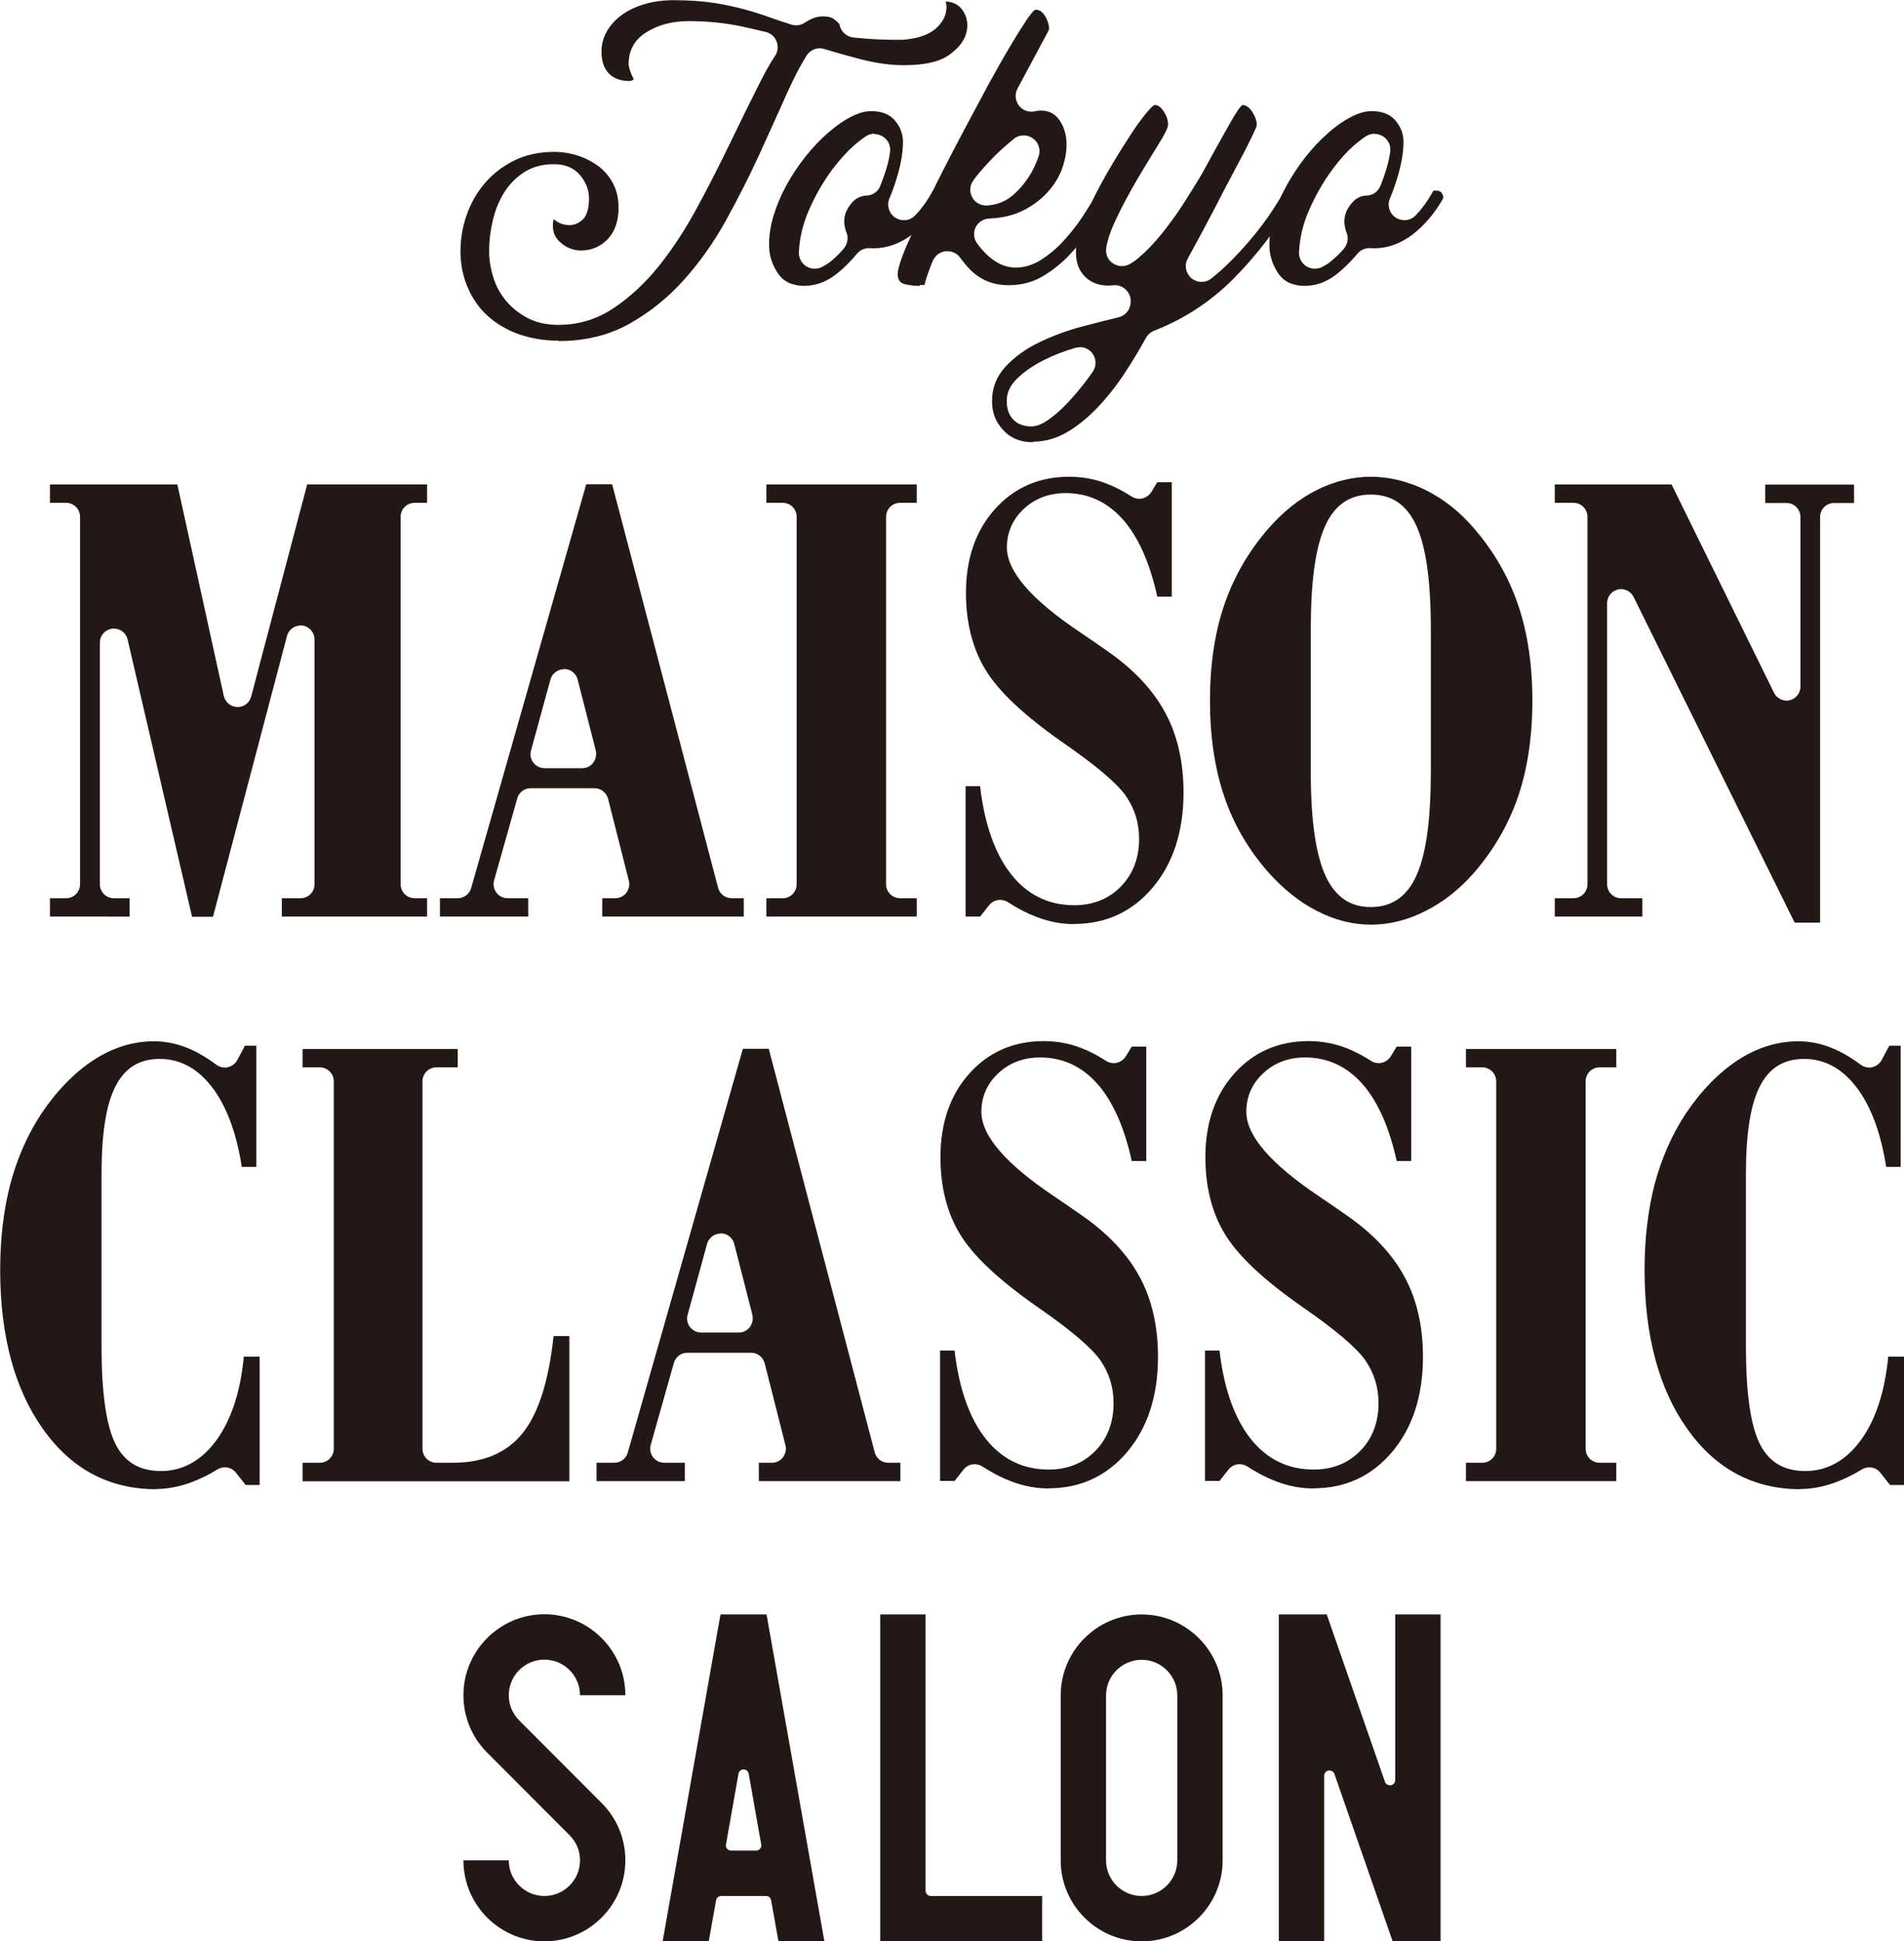 <?xml version="1.0" encoding="UTF-8"?>
<svg id="_レイヤー_2" data-name="レイヤー 2" xmlns="http://www.w3.org/2000/svg" viewBox="0 0 103.7 105.71">
  <defs>
    <style>
      .cls-1 {
        fill: #231815;
        stroke-width: 0px;
      }
    </style>
  </defs>
  <g id="wakugai">
    <g>
      <g>
        <path class="cls-1" d="M8.49,81.09c-2.54,0-4.61-1.1-6.15-3.28-1.55-2.17-2.33-5.09-2.33-8.66,0-1.71.19-3.28.55-4.67.37-1.39.93-2.68,1.68-3.82.85-1.27,1.82-2.26,2.86-2.94,1.05-.68,2.15-1.02,3.28-1.02.69,0,1.38.15,2.05.46.45.2.9.48,1.36.82.13.1.29.15.46.15.05,0,.11,0,.16-.02.22-.05.4-.19.51-.38l.42-.79h.62s0,6.6,0,6.6h-.79c-.29-1.86-.84-3.32-1.62-4.34-.78-1.02-1.74-1.54-2.85-1.54s-1.9.49-2.41,1.49c-.51,1-.76,2.57-.76,4.8v9.37c0,2.49.25,4.26.74,5.27.5,1.02,1.32,1.51,2.5,1.51s2.21-.57,3.02-1.68c.81-1.12,1.31-2.65,1.49-4.55h.86v6.99h-.76l-.53-.67c-.15-.19-.37-.29-.6-.29-.14,0-.28.04-.4.11-.47.29-.94.52-1.42.7-.67.25-1.33.37-1.95.37Z"/>
        <path class="cls-1" d="M16.48,80.65v-1h.94c.42,0,.76-.34.76-.76v-20.01c0-.42-.34-.76-.76-.76h-.94v-1h8.45v1h-1.16c-.42,0-.76.34-.76.76v20.01c0,.42.34.76.76.76h.89c1.67,0,2.95-.54,3.81-1.62.86-1.07,1.42-2.85,1.68-5.28h.86v7.91h-14.55Z"/>
        <path class="cls-1" d="M41.33,80.65v-1h.71c.24,0,.46-.11.6-.29.14-.19.2-.43.14-.66l-1.13-4.46c-.09-.34-.39-.58-.74-.58h-3.48c-.34,0-.64.23-.73.56l-1.26,4.46c-.06.23-.02.48.13.67.14.19.37.3.61.3h1.12v1h-4.81v-1h.97c.34,0,.64-.23.73-.55l6.27-21.99h1.41l5.77,21.97c.09.34.39.57.74.57h.66v1h-7.71ZM39.25,67.17c-.34,0-.65.23-.74.56l-1.06,3.87c-.06.23-.02.47.13.66s.37.3.61.3h2.05c.24,0,.46-.11.6-.3s.19-.43.14-.66l-.99-3.87c-.09-.34-.39-.57-.73-.57h0Z"/>
        <path class="cls-1" d="M57.12,81.05c-.69,0-1.39-.13-2.08-.4-.5-.19-1.02-.46-1.54-.8-.13-.08-.27-.12-.42-.12-.23,0-.45.1-.6.29l-.49.62h-.79v-7.1h.79c.24,2.08.82,3.7,1.7,4.81.88,1.11,2.03,1.67,3.43,1.67,1.02,0,1.87-.34,2.53-1.01.66-.67,1-1.55,1-2.6,0-.88-.24-1.64-.72-2.34-.48-.69-1.64-1.67-3.45-2.92-2.1-1.47-3.47-2.76-4.19-3.94-.71-1.16-1.07-2.58-1.07-4.2,0-1.86.53-3.39,1.58-4.56,1.05-1.17,2.41-1.76,4.04-1.76.7,0,1.39.12,2.03.37.45.17.91.41,1.38.71.12.08.27.12.41.12.06,0,.11,0,.17-.02.2-.05.37-.17.48-.34l.33-.54h.79s0,6.23,0,6.23h-.79c-.4-1.83-1.03-3.25-1.87-4.2-.84-.95-1.89-1.44-3.12-1.44-.9,0-1.67.29-2.28.86-.61.57-.92,1.28-.92,2.1,0,1.3,1.33,2.84,3.96,4.6.66.45,1.16.79,1.51,1.04,1.43.99,2.49,2.12,3.15,3.35.67,1.23,1,2.7,1,4.36,0,2.1-.56,3.84-1.67,5.16-1.11,1.32-2.55,1.99-4.28,1.99Z"/>
        <path class="cls-1" d="M71.55,81.05c-.69,0-1.39-.13-2.08-.4-.5-.19-1.02-.46-1.54-.8-.13-.08-.27-.12-.42-.12-.23,0-.45.1-.6.29l-.49.62h-.79v-7.1h.79c.24,2.08.82,3.7,1.7,4.81.88,1.11,2.03,1.67,3.43,1.67,1.02,0,1.87-.34,2.53-1.01.66-.67,1-1.55,1-2.6,0-.88-.24-1.64-.72-2.34-.48-.69-1.64-1.67-3.45-2.92-2.1-1.47-3.47-2.76-4.19-3.94-.71-1.16-1.07-2.58-1.07-4.2,0-1.86.53-3.39,1.58-4.56,1.05-1.17,2.41-1.76,4.04-1.76.7,0,1.39.12,2.03.37.45.17.91.41,1.38.71.12.08.27.12.41.12.06,0,.11,0,.17-.02.2-.05.37-.17.48-.34l.33-.54h.79s0,6.23,0,6.23h-.79c-.4-1.83-1.03-3.25-1.87-4.2-.84-.95-1.89-1.44-3.12-1.44-.9,0-1.67.29-2.28.86-.61.57-.92,1.28-.92,2.1,0,1.3,1.33,2.84,3.96,4.6.66.45,1.16.79,1.51,1.04,1.43.99,2.49,2.12,3.15,3.35.67,1.23,1,2.7,1,4.36,0,2.1-.56,3.84-1.67,5.16-1.11,1.32-2.55,1.99-4.28,1.99Z"/>
        <path class="cls-1" d="M79.84,80.65v-1h.89c.42,0,.76-.34.76-.76v-20.01c0-.42-.34-.76-.76-.76h-.89v-1h8.19v1h-.91c-.42,0-.76.34-.76.76v20.01c0,.42.34.76.76.76h.91v1h-8.19Z"/>
        <path class="cls-1" d="M98.05,81.09c-2.54,0-4.61-1.1-6.15-3.28-1.55-2.17-2.33-5.09-2.33-8.66,0-1.71.19-3.28.55-4.67.37-1.39.93-2.68,1.68-3.82.85-1.27,1.82-2.26,2.86-2.94,1.05-.68,2.15-1.02,3.28-1.02.69,0,1.38.15,2.05.46.45.2.9.48,1.36.82.13.1.29.15.46.15.05,0,.11,0,.16-.02.22-.05.4-.19.51-.38l.42-.79h.62s0,6.6,0,6.6h-.79c-.29-1.86-.84-3.32-1.62-4.34-.78-1.02-1.74-1.54-2.85-1.54s-1.9.49-2.41,1.49c-.51,1-.76,2.57-.76,4.8v9.37c0,2.49.25,4.26.74,5.27.5,1.02,1.32,1.51,2.5,1.51s2.21-.57,3.02-1.68,1.31-2.65,1.49-4.55h.86v6.99h-.76l-.53-.67c-.15-.19-.37-.29-.6-.29-.14,0-.28.04-.4.11-.47.29-.94.52-1.42.7-.67.25-1.33.37-1.95.37Z"/>
      </g>
      <g>
        <path class="cls-1" d="M15.35,49.91v-1h1.02c.42,0,.76-.34.76-.76v-13.33c0-.38-.28-.71-.66-.76-.03,0-.07,0-.1,0-.34,0-.65.23-.74.57l-4.03,15.29h-1.14l-3.51-15.1c-.08-.35-.39-.59-.74-.59-.03,0-.06,0-.09,0-.38.04-.68.37-.68.76v13.16c0,.42.34.76.76.76h.86v1H2.72v-1h.88c.42,0,.76-.34.76-.76v-20.01c0-.42-.34-.76-.76-.76h-.88v-1h6.94l2.53,11.52c.08.34.38.59.73.6,0,0,.01,0,.02,0,.35,0,.65-.23.74-.57l3.05-11.55h6.53v1h-.68c-.42,0-.76.34-.76.76v20.01c0,.42.34.76.76.76h.68v1h-7.91Z"/>
        <path class="cls-1" d="M32.8,49.91v-1h.71c.24,0,.46-.11.6-.29.14-.19.2-.43.14-.66l-1.13-4.46c-.09-.34-.39-.58-.74-.58h-3.48c-.34,0-.64.23-.73.56l-1.26,4.46c-.06.23-.02.48.13.67.14.19.37.3.61.3h1.12v1h-4.81v-1h.97c.34,0,.64-.23.73-.55l6.27-21.99h1.41l5.77,21.97c.09.34.39.57.74.57h.66v1h-7.71ZM30.72,36.44c-.34,0-.65.23-.74.56l-1.06,3.87c-.06.23-.02.47.13.66s.37.3.61.3h2.05c.24,0,.46-.11.6-.3s.19-.43.14-.66l-.99-3.87c-.09-.34-.39-.57-.73-.57h0Z"/>
        <path class="cls-1" d="M41.74,49.91v-1h.89c.42,0,.76-.34.76-.76v-20.01c0-.42-.34-.76-.76-.76h-.89v-1h8.19v1h-.91c-.42,0-.76.34-.76.76v20.01c0,.42.34.76.76.76h.91v1h-8.19Z"/>
        <path class="cls-1" d="M58.51,50.32c-.69,0-1.39-.13-2.08-.4-.5-.19-1.02-.46-1.54-.8-.13-.08-.27-.12-.42-.12-.23,0-.45.1-.6.29l-.49.62h-.79v-7.1h.79c.24,2.08.82,3.7,1.7,4.81.88,1.11,2.03,1.67,3.43,1.67,1.02,0,1.87-.34,2.53-1.01.66-.67,1-1.55,1-2.6,0-.88-.24-1.64-.72-2.34-.48-.69-1.64-1.67-3.45-2.92-2.1-1.47-3.47-2.76-4.19-3.94-.71-1.16-1.07-2.58-1.07-4.2,0-1.86.53-3.39,1.58-4.56,1.05-1.17,2.41-1.76,4.04-1.76.7,0,1.39.12,2.03.37.45.17.91.41,1.38.71.12.08.27.12.41.12.06,0,.11,0,.17-.02.2-.05.37-.17.48-.34l.33-.54h.79s0,6.23,0,6.23h-.79c-.4-1.83-1.03-3.25-1.87-4.2-.84-.95-1.89-1.44-3.12-1.44-.9,0-1.67.29-2.28.86-.61.57-.92,1.28-.92,2.1,0,1.3,1.33,2.84,3.96,4.6.66.45,1.16.79,1.51,1.04,1.43.99,2.49,2.12,3.15,3.35.67,1.23,1,2.7,1,4.36,0,2.1-.56,3.84-1.67,5.16-1.11,1.32-2.55,1.99-4.28,1.99Z"/>
        <path class="cls-1" d="M74.66,50.35c-.98,0-1.97-.25-2.92-.74-.96-.49-1.85-1.2-2.66-2.11-1.09-1.24-1.9-2.63-2.41-4.15-.51-1.51-.77-3.26-.77-5.2s.26-3.7.78-5.22c.52-1.52,1.33-2.92,2.4-4.15.8-.91,1.68-1.62,2.64-2.1.96-.48,1.95-.72,2.94-.72s2.03.25,3,.73c.98.49,1.86,1.19,2.63,2.09,1.06,1.23,1.87,2.62,2.39,4.15.52,1.52.78,3.28.78,5.22s-.26,3.69-.77,5.2c-.51,1.51-1.32,2.91-2.39,4.15-.78.9-1.68,1.61-2.65,2.1-.98.5-1.98.75-2.98.75ZM74.66,26.93c-1.16,0-1.98.57-2.5,1.74-.52,1.17-.77,3.01-.77,5.62v7.71c0,2.62.26,4.46.78,5.64.53,1.18,1.34,1.75,2.49,1.75s1.98-.57,2.5-1.75c.52-1.18.77-3.03.77-5.64v-7.71c0-2.61-.25-4.44-.77-5.62-.52-1.17-1.34-1.74-2.5-1.74Z"/>
        <path class="cls-1" d="M97.74,50.23l-8.77-17.73c-.13-.26-.4-.42-.68-.42-.06,0-.12,0-.17.02-.35.08-.59.39-.59.74v15.31c0,.42.34.76.76.76h1.16v1h-4.77v-1h1.02c.42,0,.76-.34.76-.76v-20.01c0-.42-.34-.76-.76-.76h-1.02v-1h6.36l5.58,11.34c.13.26.4.43.68.43.06,0,.12,0,.17-.02.35-.08.59-.39.59-.74v-9.24c0-.42-.34-.76-.76-.76h-1.16v-1h4.84v1h-1.09c-.42,0-.76.34-.76.76v22.09h-1.39Z"/>
      </g>
      <g>
        <path class="cls-1" d="M30.4,18.55c-.76,0-1.48-.12-2.14-.35-.65-.23-1.22-.57-1.69-.99s-.83-.94-1.09-1.54c-.26-.59-.4-1.26-.4-1.99,0-.67.11-1.33.34-1.98.22-.64.56-1.23.99-1.73.43-.5.97-.92,1.6-1.23.63-.31,1.36-.47,2.17-.47.44,0,.88.07,1.31.21.42.14.8.34,1.13.59.32.25.59.57.78.94.19.37.29.81.29,1.29,0,.73-.2,1.31-.59,1.72-.39.41-.88.62-1.45.62-.43,0-.81-.15-1.15-.46-.34-.3-.46-.72-.35-1.25.26.22.55.33.86.33.28,0,.53-.11.75-.33.05-.05.09-.1.12-.16.13-.23.2-.55.2-.97,0-.46-.17-.89-.5-1.28-.33-.38-.81-.58-1.41-.58s-1.16.14-1.61.43c-.45.29-.81.65-1.1,1.11-.28.45-.49.96-.62,1.52-.13.55-.2,1.11-.2,1.66,0,.49.08.97.23,1.45.15.48.38.9.7,1.28.32.38.7.68,1.17.93.46.24,1.02.37,1.66.37,1.1,0,2.08-.29,3-.9.91-.6,1.74-1.38,2.49-2.31.75-.94,1.45-2.01,2.08-3.18.63-1.16,1.23-2.34,1.79-3.5.56-1.16,1.09-2.24,1.6-3.25.28-.56.56-1.07.86-1.52.15-.23.18-.52.07-.78-.1-.26-.32-.45-.59-.51-.46-.11-.93-.22-1.4-.32-.89-.18-1.82-.27-2.77-.27s-1.69.21-2.33.61-.96.98-.96,1.7c0,.06,0,.12.02.17,0,.04.02.11.06.23.04.11.07.2.1.26.06.11.1.18.08.22-.1.06-.17.07-.25.07-.46,0-.82-.14-1.09-.41-.27-.28-.4-.67-.4-1.2,0-.38.1-.75.29-1.09.19-.34.47-.64.82-.9.35-.25.77-.45,1.25-.59.48-.14,1-.21,1.57-.21.8,0,1.52.05,2.13.14.6.09,1.17.21,1.69.35.52.14,1.01.3,1.49.47.35.13.72.25,1.11.37.08.03.17.04.25.04.17,0,.33-.05.48-.15.34-.23.67-.34,1-.34.26,0,.47.06.61.17.14.11.23.2.27.26.06.38.37.68.75.72l.19.02c.67.07,1.43.11,2.28.11.32,0,.65-.04.96-.11.31-.07.59-.18.83-.33.24-.15.44-.35.59-.58.15-.23.23-.5.23-.8,0-.09-.02-.19-.04-.27.45.03.75.2.97.56.21.35.26.75.14,1.19-.12.43-.45.83-.97,1.19-.53.36-1.33.53-2.43.53-.72,0-1.51-.11-2.33-.32-.64-.17-1.3-.35-1.99-.56-.08-.02-.16-.04-.25-.04-.29,0-.57.15-.73.41-.34.55-.69,1.22-1.03,1.98-.47,1.04-.97,2.16-1.52,3.36-.54,1.19-1.16,2.4-1.82,3.6-.66,1.2-1.44,2.3-2.31,3.27-.87.97-1.87,1.77-2.98,2.39-1.11.62-2.4.93-3.83.93Z"/>
        <path class="cls-1" d="M43.87,15.57c-.69,0-1.19-.22-1.49-.67-.3-.44-.47-.93-.49-1.43-.02-.54.06-1.11.23-1.69.17-.57.41-1.14.71-1.69.3-.55.65-1.07,1.03-1.55.38-.48.79-.92,1.22-1.29.42-.37.84-.67,1.25-.88.4-.21.78-.32,1.12-.32.56,0,1,.17,1.29.51.3.35.44.73.44,1.18,0,.65-.15,1.42-.47,2.36-.08.24-.17.48-.27.71-.16.38-.02.82.32,1.04.14.09.31.14.47.14.23,0,.45-.09.61-.26.35-.36.68-.81.97-1.35h.15c.24,0,.31.13.33.17.04.07.08.18.03.29-.46.8-1.02,1.45-1.67,1.95-.65.48-1.34.73-2.07.73-.06,0-.23-.01-.25-.01-.25,0-.5.11-.66.31-.37.45-.77.84-1.18,1.15-.52.39-1.08.59-1.64.59ZM47.63,7.28c-.17,0-.33.05-.47.14-.1.07-.22.15-.37.27-.49.38-.98.91-1.47,1.55-.48.65-.91,1.39-1.27,2.22-.32.73-.5,1.49-.54,2.27-.01.3.13.58.37.75.15.1.31.15.49.15.12,0,.23-.02.35-.07.17-.08.36-.19.54-.34.24-.19.47-.42.69-.68.21-.25.27-.59.15-.89-.01-.03-.03-.07-.04-.1-.05-.17-.08-.34-.08-.5,0-.33.12-.64.36-.94.23-.3.51-.44.84-.46.34,0,.65-.22.77-.54.12-.3.22-.59.31-.87.12-.39.19-.73.22-1.01.03-.33-.13-.64-.42-.81-.14-.08-.29-.12-.44-.12Z"/>
        <path class="cls-1" d="M50.08,15.57c-.24,0-.5-.03-.78-.09-.27-.06-.41-.24-.41-.55,0-.14.05-.36.14-.64.09-.28.21-.6.37-.96.15-.35.33-.73.53-1.14.2-.41.41-.82.61-1.25.24-.51.55-1.12.91-1.83.36-.71.75-1.45,1.16-2.22.41-.77.82-1.54,1.23-2.3.42-.76.8-1.44,1.16-2.04.35-.6.66-1.08.91-1.46.1-.14.38-.56.5-.56.21,0,.37.12.52.36.14.24.21.48.21.7-.02.06-.14.29-.29.56l-1.43,2.67c-.16.29-.13.65.07.92.16.22.42.34.68.34.06,0,.12,0,.18-.02.12-.02.22-.04.33-.04.41,0,.72.14.96.44.23.29.38.66.43,1.09.05.44,0,.91-.15,1.41-.15.51-.41.98-.78,1.41-.36.43-.84.8-1.41,1.09-.52.26-1.14.41-1.85.44-.31.01-.6.19-.74.47-.14.28-.11.62.07.87.08.11.16.22.25.32.25.3.54.55.85.73.31.18.66.28,1.02.28.46,0,.92-.14,1.37-.42.45-.29.87-.64,1.25-1.06.38-.42.74-.88,1.05-1.35.31-.48.58-.92.81-1.32h.12c.12,0,.29.03.37.17.06.11.07.21.03.29-.28.51-.6,1.03-.96,1.58-.35.55-.76,1.05-1.2,1.5-.44.45-.93.83-1.46,1.13-.52.29-1.12.44-1.76.44-.86,0-1.55-.28-2.11-.85-.19-.19-.37-.41-.54-.64-.16-.23-.42-.36-.7-.36-.03,0-.06,0-.09,0-.31.03-.57.23-.7.51,0,.01-.03.08-.04.09-.2.5-.34.91-.42,1.24h-.24ZM55.76,7.37c-.19,0-.38.06-.54.19-.23.18-.46.39-.71.61-.41.38-.79.79-1.16,1.22-.13.15-.25.3-.35.45-.19.27-.21.63-.04.92.15.27.44.43.75.43.02,0,.04,0,.07,0,.58-.04,1.09-.27,1.51-.67.48-.46.83-.95,1.08-1.51.08-.17.14-.34.2-.5.12-.36,0-.76-.32-.98-.15-.1-.32-.16-.49-.16Z"/>
        <path class="cls-1" d="M56.25,24.08c-.67,0-1.21-.22-1.61-.66-.41-.44-.61-.95-.61-1.56,0-.74.24-1.35.73-1.89.48-.52,1.1-.97,1.82-1.32.73-.35,1.52-.65,2.36-.87.7-.19,1.36-.35,1.97-.5.23-.05.43-.2.55-.4.16-.28.17-.66,0-.93-.16-.25-.42-.42-.71-.42-.03,0-.06,0-.08,0-.1.01-.2.02-.3.02-.53,0-.95-.16-1.28-.49-.33-.33-.49-.76-.49-1.34,0-.37.09-.81.29-1.35.19-.52.43-1.09.73-1.69.3-.6.63-1.19.97-1.76.35-.59.69-1.12,1-1.6.32-.49.6-.87.84-1.16.1-.12.37-.44.46-.44.07,0,.27,0,.5.36.15.24.23.48.23.7,0,.16-.17.52-.53,1.09-.35.57-.75,1.21-1.17,1.93-.42.72-.82,1.46-1.17,2.21-.26.55-.43,1.05-.5,1.49-.05.32.08.65.35.83.15.1.32.16.5.16.14,0,.28-.03.41-.1.15-.08.32-.19.49-.34.44-.37.87-.82,1.29-1.34.42-.53.83-1.09,1.2-1.67.38-.59.69-1.11.96-1.55.59-1.08,1.08-1.97,1.49-2.69.16-.28.57-1.01.73-1.08h0c.2,0,.38.13.54.38s.24.49.24.71c0,.06-.07.23-.32.74-.21.44-.49.98-.84,1.63-.35.65-.72,1.36-1.12,2.14-.41.78-.8,1.52-1.19,2.23l-.29.53c-.2.36-.11.8.2,1.07.16.13.35.2.55.2s.38-.06.54-.19c.39-.31.78-.66,1.15-1.04.58-.59,1.12-1.21,1.6-1.85.49-.65.89-1.28,1.22-1.88.14,0,.38.02.47.15.07.1.09.2.05.31-.89,1.57-2,3.03-3.31,4.35-1.24,1.24-2.69,2.18-4.3,2.81-.19.07-.34.21-.44.38-.36.65-.75,1.3-1.16,1.92-.46.71-.97,1.34-1.5,1.9-.54.56-1.1,1.01-1.67,1.34-.58.33-1.19.5-1.81.5ZM58.81,18.91c-.08,0-.16.01-.24.03-.59.17-1.16.39-1.68.65-.59.29-1.08.63-1.47,1-.39.37-.59.79-.59,1.23s.12.79.37,1.04c.24.24.57.36.97.36.3,0,.66-.15,1.06-.46.41-.3.82-.7,1.23-1.17.36-.41.72-.86,1.05-1.34.21-.3.21-.7,0-.99-.16-.23-.43-.36-.7-.36Z"/>
        <path class="cls-1" d="M71.12,15.57c-.68,0-1.19-.22-1.49-.67-.3-.44-.47-.92-.49-1.43-.02-.54.06-1.11.23-1.69.17-.58.41-1.14.71-1.69.31-.55.65-1.07,1.03-1.55.38-.48.79-.92,1.22-1.29.42-.38.84-.67,1.25-.88.4-.21.78-.32,1.13-.32.56,0,1,.17,1.29.51.3.35.44.73.44,1.18,0,.65-.15,1.42-.47,2.36-.08.24-.17.48-.27.71-.16.38-.02.82.32,1.04.14.09.31.14.47.14.22,0,.45-.09.61-.26.35-.36.68-.82.97-1.35h.15c.24,0,.31.13.33.17.04.07.08.18.03.29-.46.8-1.02,1.45-1.67,1.95-.65.48-1.34.73-2.07.73-.06,0-.23-.01-.25-.01-.25,0-.5.11-.66.31-.38.45-.78.84-1.18,1.15-.52.39-1.08.59-1.64.59ZM74.87,7.28c-.17,0-.33.05-.48.14-.1.07-.22.15-.37.27-.49.38-.99.91-1.46,1.55-.48.65-.91,1.39-1.27,2.22-.32.72-.5,1.49-.54,2.27-.01.3.13.58.37.75.15.1.31.15.49.15.12,0,.24-.02.35-.07.17-.08.36-.19.54-.34.24-.2.47-.42.69-.67.21-.25.27-.59.15-.89-.01-.03-.03-.06-.04-.1-.05-.18-.08-.35-.08-.51,0-.33.12-.64.36-.94.24-.3.51-.45.84-.46.34,0,.64-.22.77-.54.12-.3.22-.59.31-.88.12-.39.19-.73.22-1.01.03-.33-.13-.64-.42-.81-.14-.08-.29-.12-.44-.12Z"/>
      </g>
      <g>
        <path class="cls-1" d="M29.65,105.71c-2.43,0-4.41-1.98-4.41-4.41h2.47c0,1.07.87,1.94,1.94,1.94s1.94-.87,1.94-1.94c0-.52-.2-1-.57-1.37l-4.49-4.5c-.83-.83-1.29-1.94-1.29-3.12,0-2.43,1.98-4.41,4.41-4.41s4.41,1.98,4.41,4.41h-2.47c0-1.07-.87-1.94-1.94-1.94s-1.94.87-1.94,1.94c0,.52.2,1,.57,1.37l4.49,4.5c.83.83,1.29,1.94,1.29,3.12,0,2.43-1.98,4.41-4.41,4.41Z"/>
        <path class="cls-1" d="M42.4,105.71l-.4-2.23c-.02-.14-.14-.24-.28-.24h-2.44c-.14,0-.26.1-.28.24l-.4,2.23h-2.51l3.15-17.8h2.51l3.15,17.8h-2.51ZM40.5,96.35c-.14,0-.26.1-.28.24l-.68,3.85c-.01.08,0,.17.06.23.05.06.13.1.22.1h1.36c.08,0,.16-.04.22-.1.05-.06.08-.15.06-.23l-.68-3.85c-.02-.14-.14-.24-.28-.24Z"/>
        <path class="cls-1" d="M47.94,105.71v-17.8h2.47v15.04c0,.16.13.29.29.29h6.06v2.47h-8.81Z"/>
        <path class="cls-1" d="M62.18,105.71c-2.43,0-4.41-1.98-4.41-4.41v-8.98c0-2.43,1.98-4.41,4.41-4.41s4.41,1.98,4.41,4.41v8.98c0,2.43-1.98,4.41-4.4,4.41ZM62.18,90.38c-1.07,0-1.94.87-1.94,1.94v8.98c0,1.07.87,1.94,1.94,1.94s1.94-.87,1.94-1.94v-8.98c0-1.07-.87-1.94-1.94-1.94Z"/>
        <path class="cls-1" d="M75.85,105.71l-3.17-9.11c-.04-.12-.15-.19-.27-.19-.02,0-.03,0-.05,0-.14.02-.24.14-.24.28v9.02h-2.47v-17.8h2.61l3.17,9.11c.04.12.15.19.27.19.02,0,.03,0,.05,0,.14-.02.24-.14.24-.28v-9.02h2.47v17.8h-2.62Z"/>
      </g>
    </g>
  </g>
</svg>